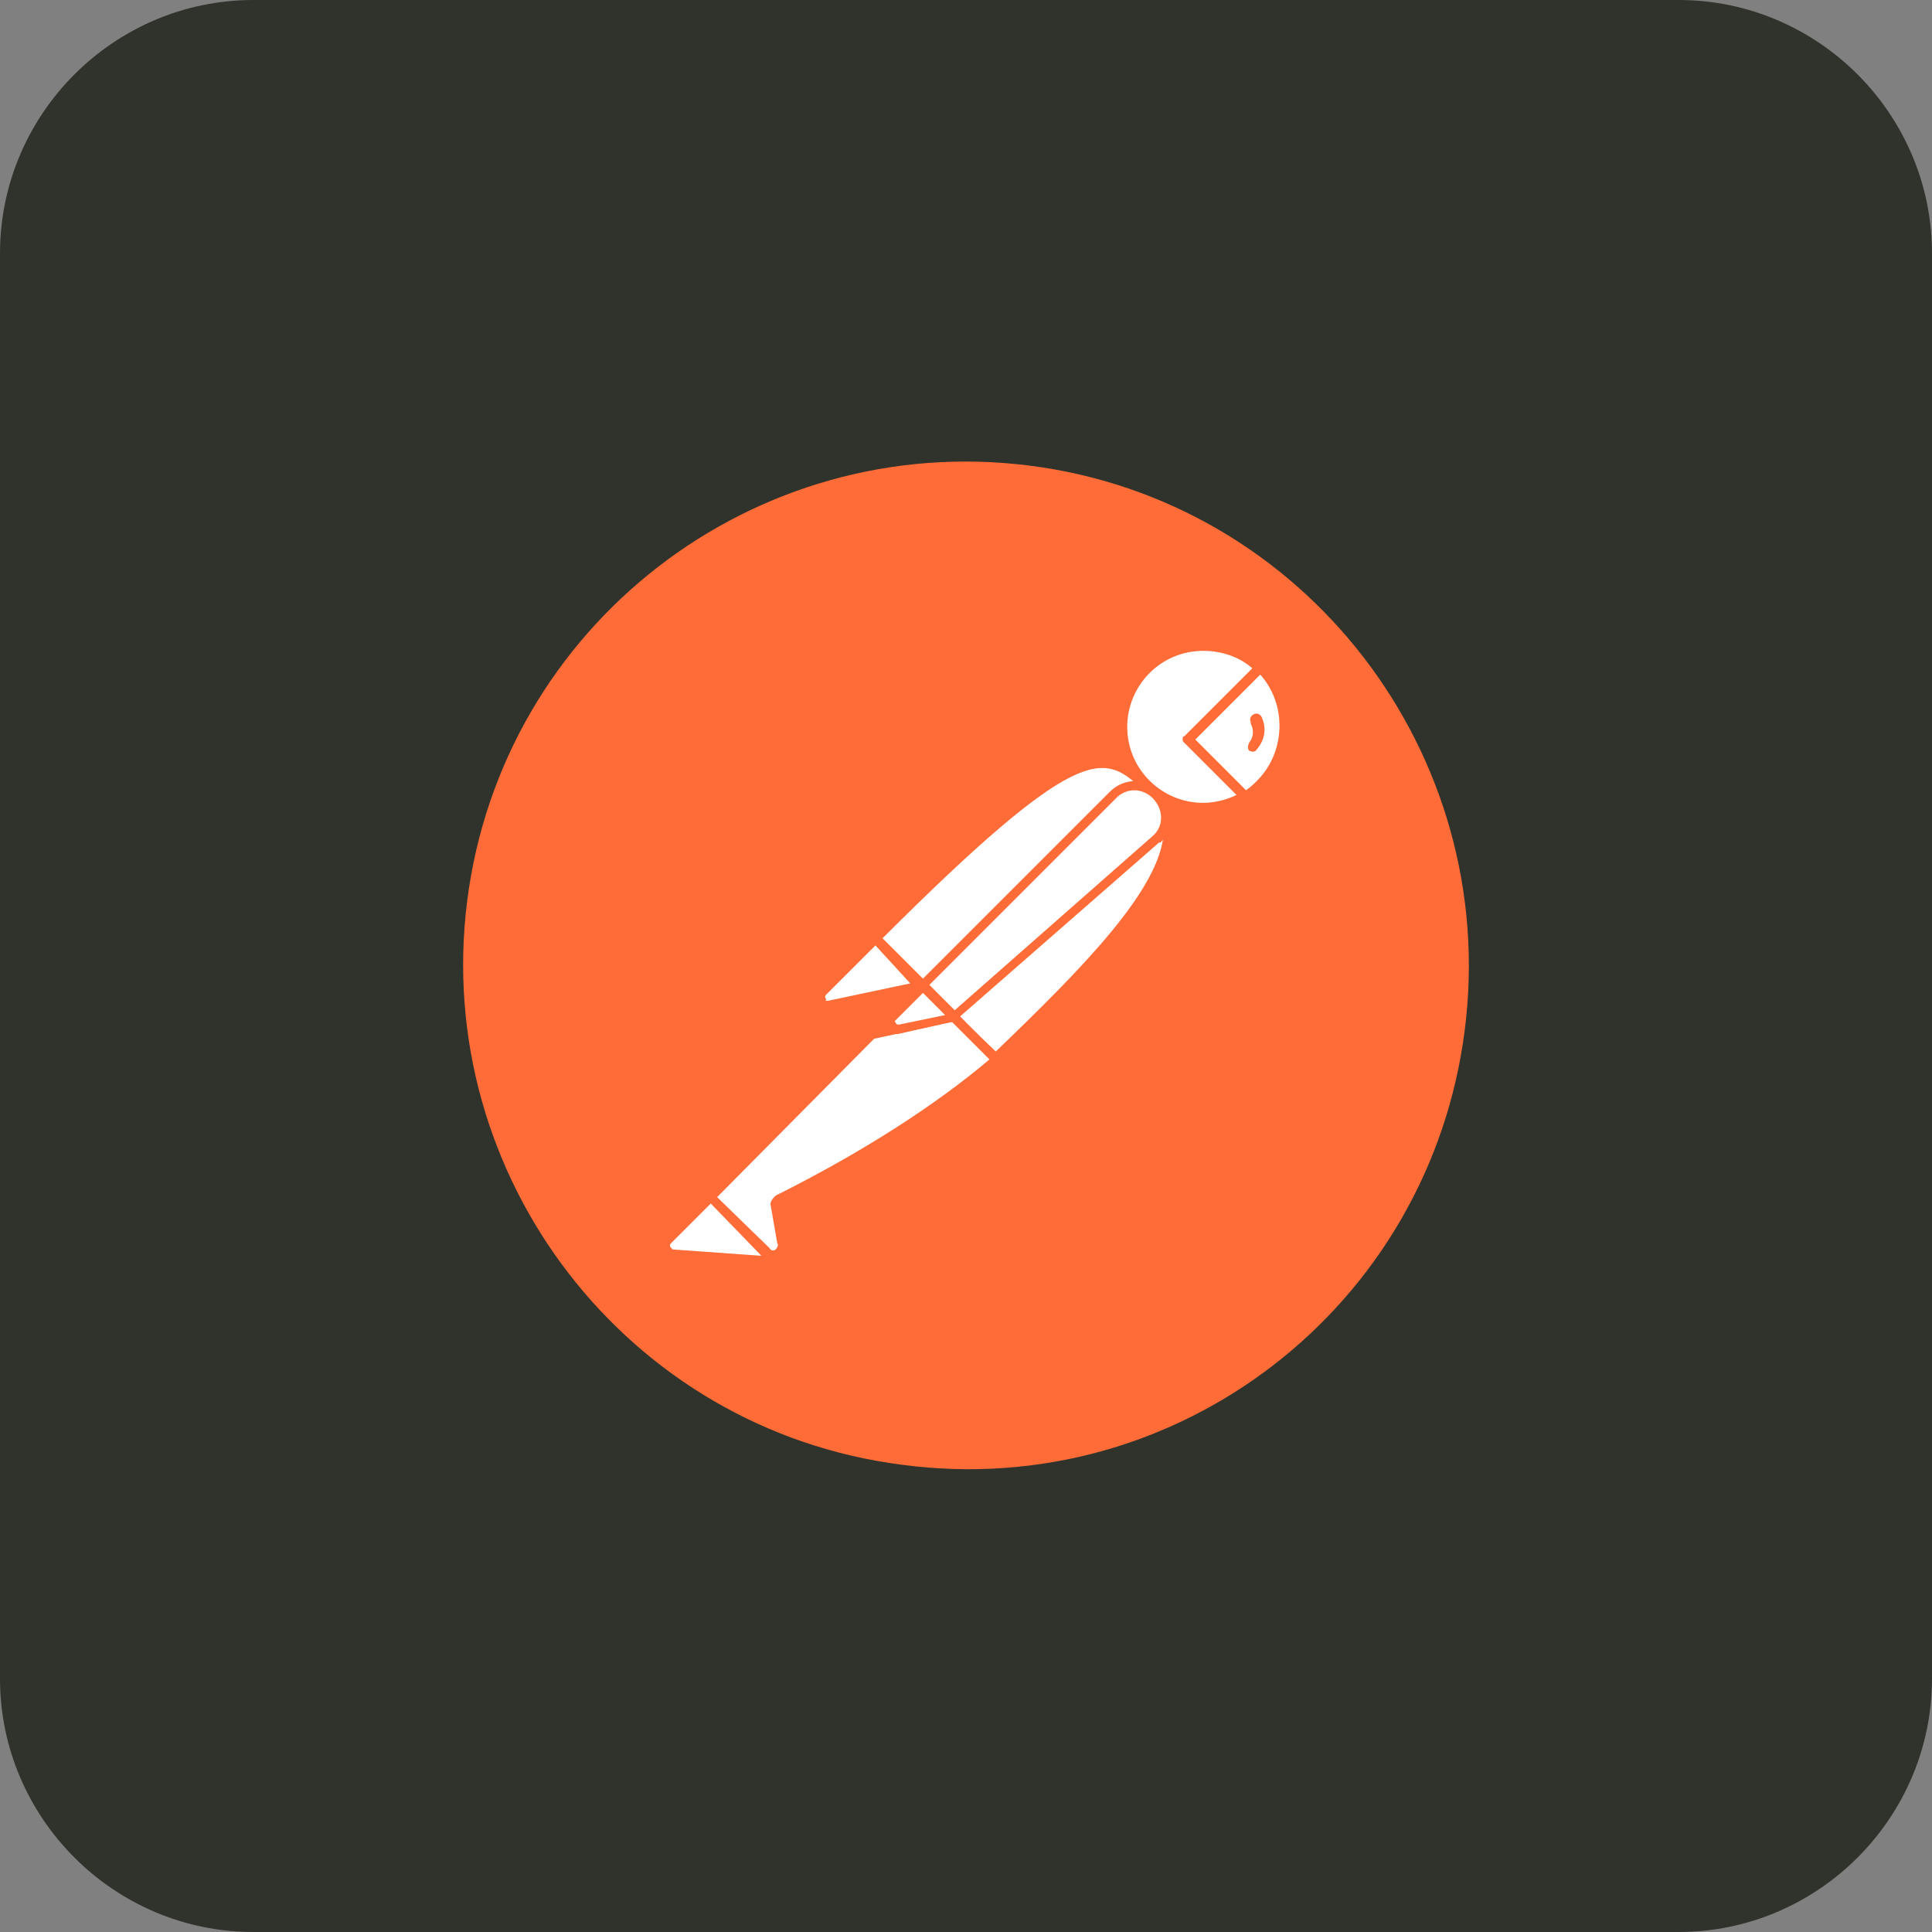 <svg xmlns="http://www.w3.org/2000/svg" xmlns:xlink="http://www.w3.org/1999/xlink" id="Layer_1" x="0px" y="0px" viewBox="0 0 122 122" style="enable-background:new 0 0 122 122;" xml:space="preserve"><rect x="0" y="0" width="122" height="122" fill="#808080" stroke="none"/><style type="text/css">	.st0{fill:#30332C;}	.st1{fill:#FF6C37;}	.st2{fill:#FFFFFF;}</style><g>	<path class="st0" d="M16,0h90c8.8,0,16,7.2,16,16v90c0,8.8-7.2,16-16,16H16c-8.8,0-16-7.2-16-16V16C0,7.2,7.2,0,16,0z"></path></g><g>	<path class="st1" d="M92.5,65c2.2-17.4-10.1-33.4-27.5-35.6S31.7,39.5,29.5,56.9s10.1,33.4,27.5,35.6C74.4,94.8,90.3,82.5,92.5,65z  "></path>	<g transform="translate(50.181, 45.199)">		<path class="st2" d="M22.3,4.4L8.9,17.8l-3.8-3.8C18.3,0.9,19.6,2,22.3,4.4L22.3,4.4z"></path>		<path class="st1" d="M8.9,18.2c-0.1,0-0.2,0-0.2-0.1l-3.8-3.8c-0.1-0.1-0.1-0.3,0-0.4C18.3,0.4,19.7,1.7,22.5,4.2   c0.1,0.1,0.1,0.1,0.1,0.2s0,0.2-0.1,0.2L9.1,18.1C9,18.1,8.9,18.2,8.9,18.2z M5.5,14.1l3.3,3.3L21.8,4.5   C19.5,2.4,17.9,1.7,5.5,14.1L5.5,14.1z"></path>		<path class="st2" d="M12.7,21.7L9.1,18L22.5,4.6C26.1,8.2,20.7,14.1,12.7,21.7z"></path>		<path class="st1" d="M12.7,22c-0.1,0-0.2,0-0.2-0.1l-3.7-3.7c-0.1-0.1-0.1-0.1-0.1-0.2s0-0.2,0.1-0.2L22.3,4.4   c0.1-0.1,0.3-0.1,0.4,0c0.8,0.8,1.3,1.8,1.2,3c-0.1,3.5-4.1,8-11,14.6C12.9,22,12.8,22,12.7,22L12.7,22z M9.5,18   c2,2.1,2.9,2.9,3.2,3.2c5.3-5.1,10.5-10.3,10.6-13.9c0-0.8-0.3-1.7-0.8-2.3L9.5,18z"></path>		<path class="st2" d="M5.2,14.1l2.7,2.7c0.1,0.1,0.1,0.1,0,0.2c0,0,0,0-0.1,0l-5.6,1.2c-0.3,0-0.5-0.2-0.6-0.4c0-0.2,0-0.3,0.1-0.4   L5,14.2C5,14.1,5.1,14.1,5.2,14.1z"></path>		<path class="st1" d="M2.1,18.6c-0.5,0-0.8-0.4-0.8-0.9c0-0.2,0.1-0.4,0.3-0.6l3.2-3.2c0.2-0.2,0.4-0.2,0.6,0l2.7,2.7   c0.2,0.2,0.2,0.4,0,0.6c-0.1,0.1-0.1,0.1-0.2,0.1l-5.6,1.2C2.2,18.6,2.2,18.6,2.1,18.6L2.1,18.6z M5.1,14.5l-3.1,3.1   c-0.1,0.1-0.1,0.2,0,0.3C1.9,18,2,18,2.1,18l5.2-1.1L5.1,14.5z"></path>		<path class="st2" d="M29.4-3c-2-2-5.3-1.9-7.3,0.2s-1.9,5.3,0.2,7.3c1.7,1.6,4.2,1.9,6.2,0.7l-3.6-3.6L29.4-3z"></path>		<path class="st1" d="M25.8,6.2c-3,0-5.5-2.4-5.5-5.5s2.4-5.5,5.5-5.5c1.4,0,2.8,0.5,3.8,1.5c0.1,0.1,0.1,0.1,0.1,0.2   c0,0.1,0,0.2-0.1,0.2l-4.3,4.3l3.4,3.4c0.1,0.1,0.1,0.3,0,0.4c0,0,0,0-0.1,0.1C27.8,5.9,26.8,6.2,25.8,6.2z M25.8-4.1   c-2.7,0-4.8,2.2-4.8,4.8c0,2.7,2.2,4.8,4.8,4.8c0.7,0,1.5-0.2,2.1-0.5l-3.3-3.3c-0.1-0.1-0.1-0.1-0.1-0.2c0-0.1,0-0.2,0.1-0.2   L28.9-3C28.1-3.7,27-4.1,25.8-4.1L25.8-4.1z"></path>		<path class="st2" d="M29.5-2.9L29.5-2.9l-4.6,4.4l3.6,3.6c0.3-0.2,0.7-0.5,1-0.8C31.5,2.3,31.5-0.9,29.5-2.9L29.5-2.9z"></path>		<path class="st1" d="M28.5,5.4c-0.1,0-0.2,0-0.2-0.1l-3.6-3.6c-0.1-0.1-0.1-0.1-0.1-0.2c0-0.1,0-0.2,0.1-0.2l4.5-4.5   c0.1-0.1,0.3-0.1,0.4,0l0.1,0.1c2.1,2.1,2.1,5.6,0,7.7c-0.3,0.3-0.7,0.6-1,0.8C28.6,5.4,28.5,5.4,28.5,5.4L28.5,5.4z M25.3,1.5   l3.2,3.2c0.3-0.2,0.5-0.4,0.7-0.6c1.8-1.8,1.9-4.8,0.2-6.7L25.3,1.5z"></path>		<path class="st2" d="M22.8,5c-0.8-0.8-2-0.8-2.8,0l-12,12l2,2L22.8,7.9c0.8-0.7,0.9-1.9,0.2-2.8C22.9,5.1,22.9,5,22.8,5L22.8,5z"></path>		<path class="st1" d="M10.1,19.3c-0.1,0-0.2,0-0.2-0.1l-2-2c-0.1-0.1-0.1-0.3,0-0.4l12-12c0.9-0.9,2.3-0.9,3.2,0   c0.9,0.9,0.9,2.3,0,3.2C23,8,23,8,22.9,8.1L10.2,19.2C10.2,19.3,10.2,19.3,10.1,19.3L10.1,19.3z M8.5,17l1.6,1.6L22.6,7.6   C23.3,7,23.3,6,22.7,5.3c-0.6-0.7-1.6-0.8-2.3-0.2c0,0-0.1,0.1-0.1,0.1L8.5,17z"></path>		<path class="st2" d="M-1.1,30.6c-0.1,0.1-0.2,0.2-0.2,0.3l0.5,2.3c0.1,0.3-0.1,0.7-0.4,0.8c-0.3,0.1-0.5,0-0.7-0.2l-3.5-3.5   L6.1,18.9L10,19l2.7,2.7C12.1,22.2,8.2,25.9-1.1,30.6L-1.1,30.6z"></path>		<path class="st1" d="M-1.4,34.3c-0.3,0-0.5-0.1-0.7-0.3l-3.5-3.5c-0.1-0.1-0.1-0.1-0.1-0.2c0-0.1,0-0.2,0.1-0.2L5.9,18.7   c0.1-0.1,0.2-0.1,0.2-0.1l3.9,0.1c0.1,0,0.2,0,0.2,0.1l2.7,2.7c0.1,0.1,0.1,0.2,0.1,0.3c0,0.1,0,0.2-0.1,0.2l-0.2,0.2   c-3.4,3-7.9,5.9-13.6,8.7l0.5,2.3c0.1,0.4-0.1,0.9-0.5,1.1C-1,34.3-1.2,34.3-1.4,34.3z M-4.9,30.4l3.3,3.2   c0.1,0.2,0.3,0.2,0.4,0.1s0.2-0.3,0.1-0.4L-1.5,31c-0.1-0.3,0.1-0.5,0.3-0.7c5.6-2.8,10.2-5.8,13.5-8.6l-2.4-2.4l-3.7-0.1   L-4.9,30.4z"></path>		<path class="st2" d="M-8,33.1l2.7-2.7l4.1,4.1L-7.7,34c-0.3,0-0.5-0.3-0.4-0.6C-8.2,33.3-8.1,33.2-8,33.1L-8,33.1z"></path>		<path class="st1" d="M-1.2,34.7l-6.5-0.4c-0.5,0-0.8-0.4-0.8-0.9c0-0.2,0.1-0.4,0.3-0.5l2.7-2.7c0.1-0.1,0.3-0.1,0.4,0l4.1,4.1   c0.1,0.1,0.1,0.2,0.1,0.3C-1,34.7-1.1,34.7-1.2,34.7L-1.2,34.7z M-5.3,30.8l-2.5,2.5c-0.1,0.1-0.1,0.2,0,0.3c0,0,0.1,0.1,0.1,0.1   l5.6,0.4L-5.3,30.8z"></path>		<path class="st1" d="M5,20.4c-0.2,0-0.3-0.2-0.3-0.3c0-0.1,0-0.2,0.1-0.2l3.1-3.1c0.1-0.1,0.3-0.1,0.4,0l2,2   c0.1,0.1,0.1,0.2,0.1,0.3c0,0.1-0.1,0.2-0.3,0.2L5,20.4C5,20.4,5,20.4,5,20.4L5,20.4z M8.1,17.5L6,19.6l3.4-0.7L8.1,17.5z"></path>		<path class="st2" d="M10,19l-3.5,0.8C6.3,19.8,6,19.7,6,19.4c0-0.2,0-0.3,0.1-0.4L8,17L10,19z"></path>		<path class="st1" d="M6.5,20.1c-0.4,0-0.8-0.3-0.8-0.8c0-0.2,0.1-0.4,0.2-0.6l1.9-1.9c0.1-0.1,0.3-0.1,0.4,0l2,2   c0.1,0.1,0.1,0.2,0.1,0.3c0,0.1-0.1,0.2-0.3,0.2l-3.5,0.8C6.6,20.1,6.5,20.1,6.5,20.1L6.5,20.1z M8.1,17.5l-1.7,1.7   c-0.1,0.1-0.1,0.1,0,0.2c0,0.1,0.1,0.1,0.2,0.1l2.9-0.6L8.1,17.5z"></path>		<path class="st1" d="M29.5,0.1c-0.1-0.2-0.3-0.3-0.5-0.2c-0.2,0.1-0.3,0.3-0.2,0.5c0,0,0,0.1,0,0.1C29,0.9,29,1.3,28.7,1.7   c-0.1,0.2-0.1,0.4,0,0.5c0.2,0.1,0.4,0.1,0.5-0.1C29.7,1.5,29.8,0.8,29.5,0.1L29.5,0.1z"></path>	</g></g></svg>